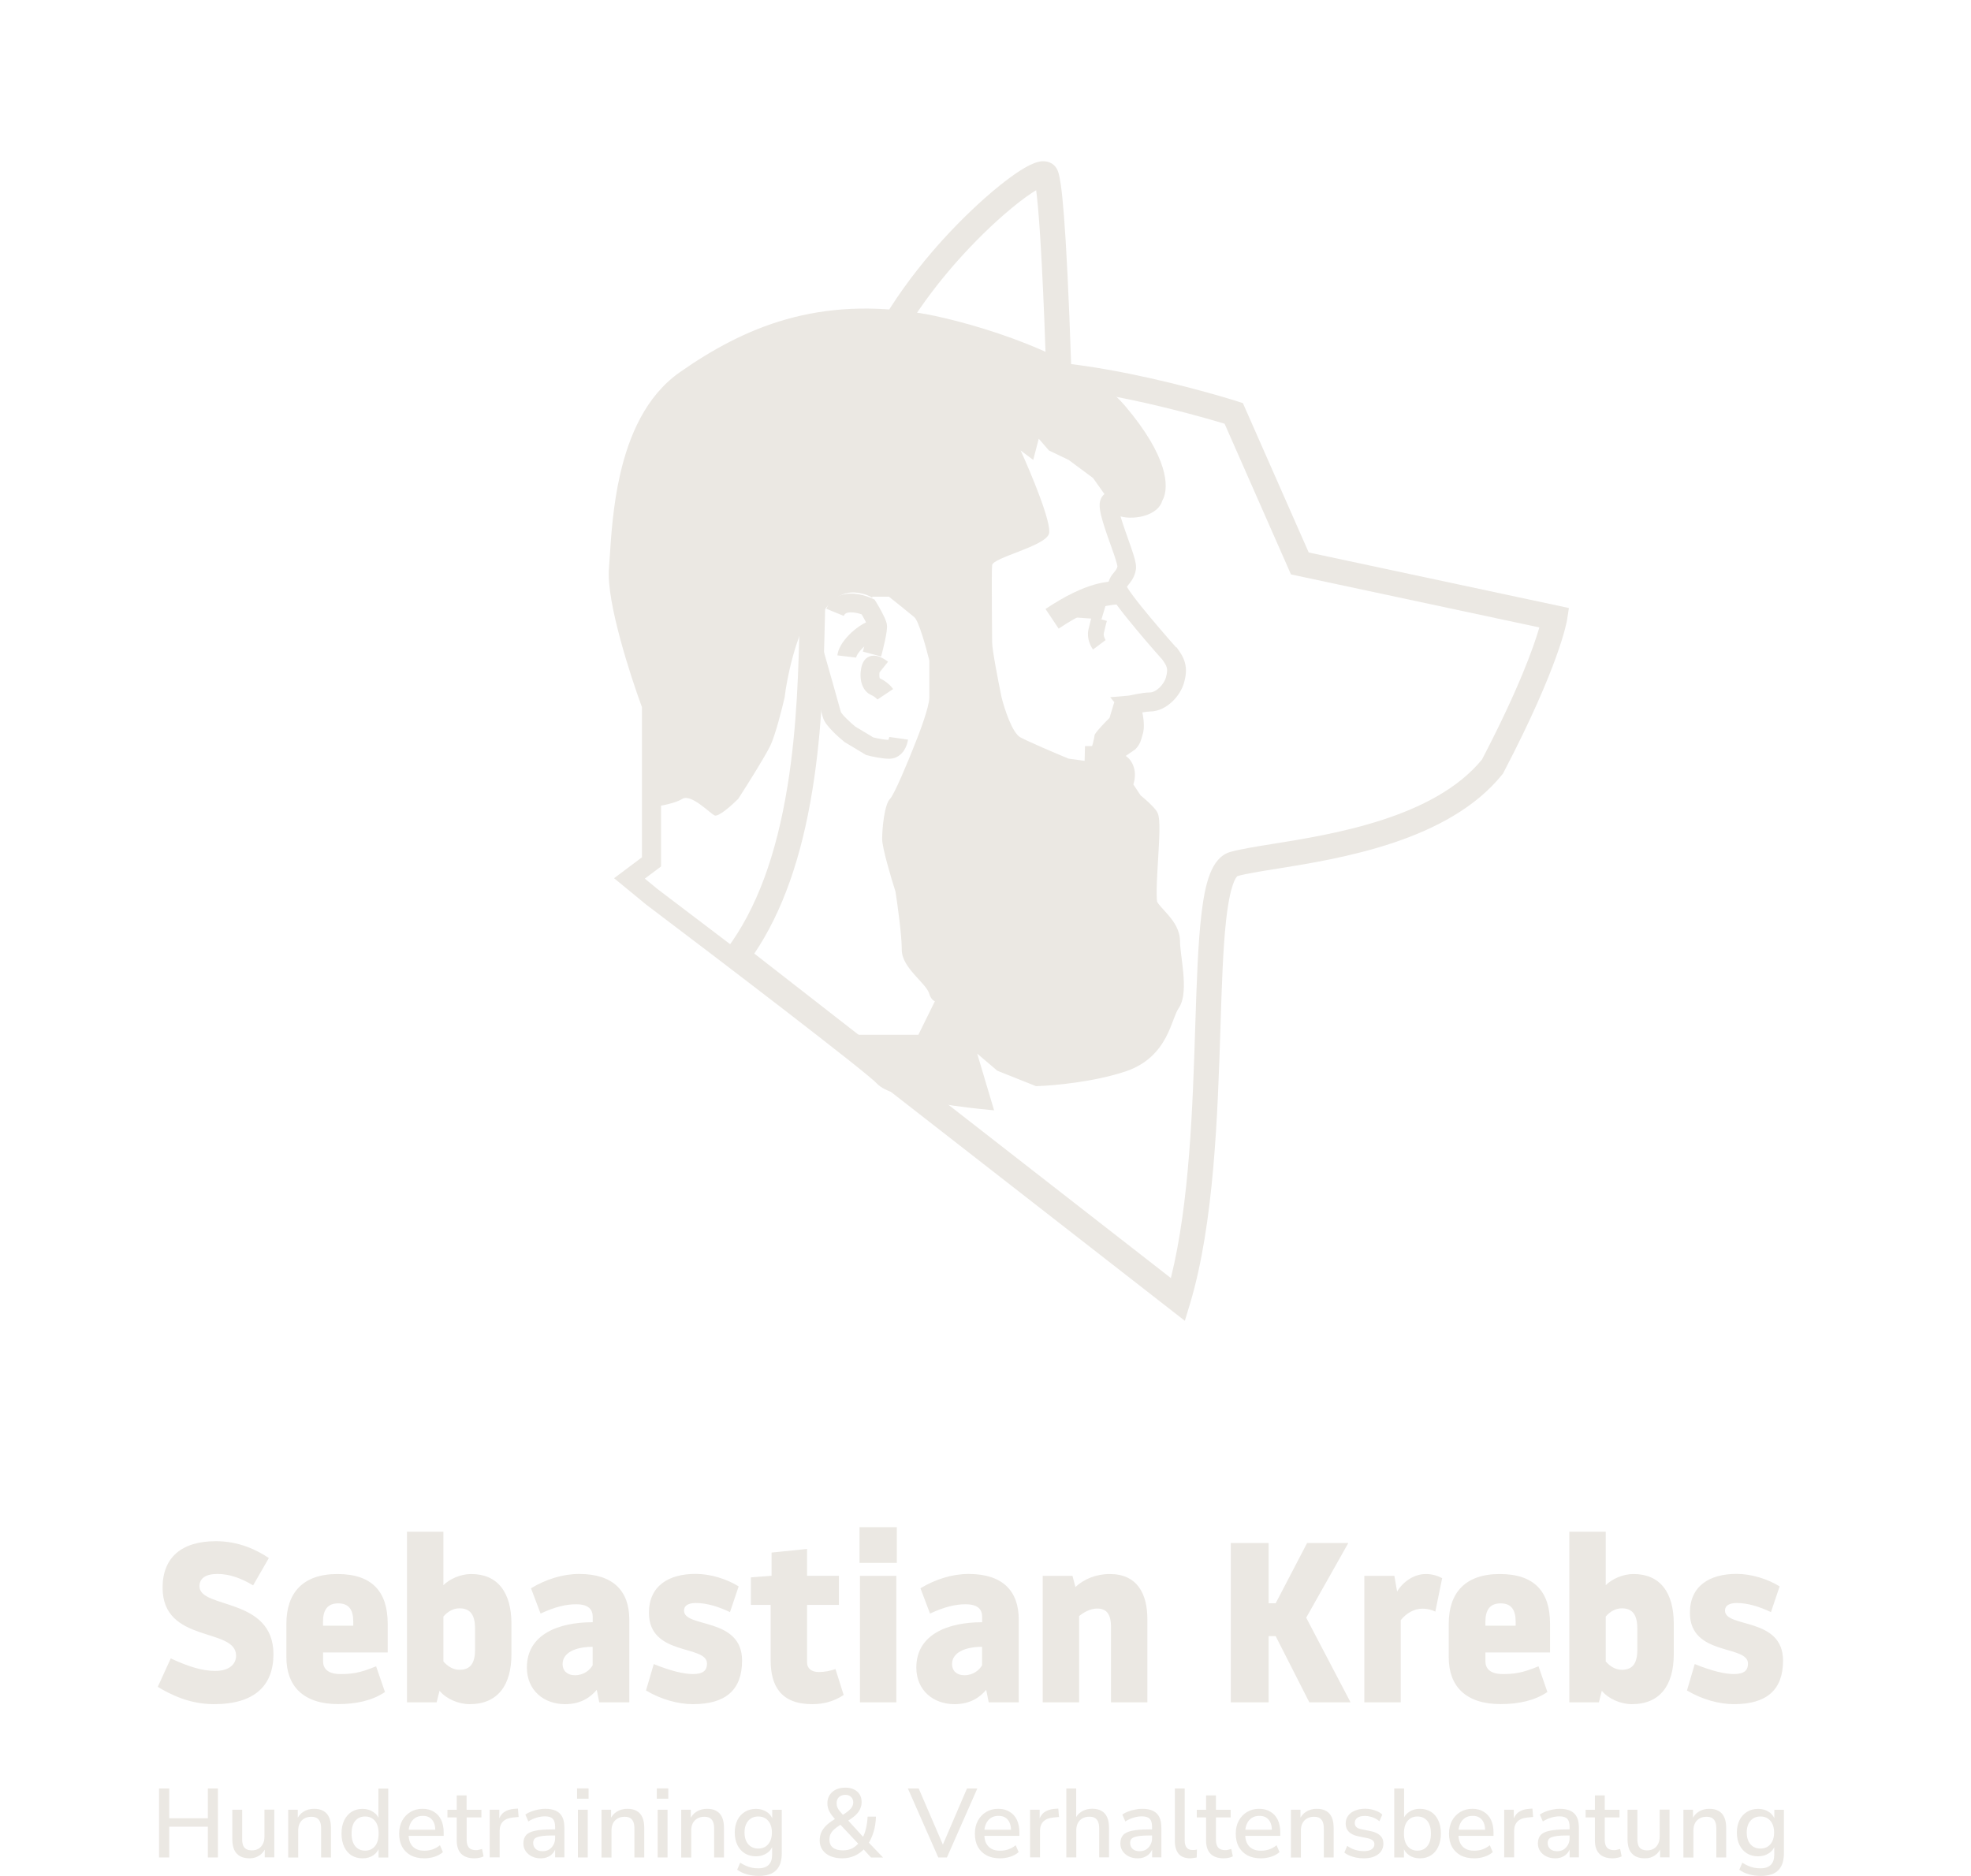 <?xml version="1.0" encoding="UTF-8"?> <svg xmlns="http://www.w3.org/2000/svg" xmlns:xlink="http://www.w3.org/1999/xlink" version="1.1" id="Ebene_1" x="0px" y="0px" viewBox="0 0 2821 2686" style="enable-background:new 0 0 2821 2686;" xml:space="preserve"> <style type="text/css"> .st0{fill:#ebe8e3;} .st1{fill-rule:evenodd;clip-rule:evenodd;fill:#ebe8e3;} </style> <path class="st0" d="M306.3,2439.6c-34.9,0-62.2-13.7-80.5-24.8l18.6-40.7c26.7,12.4,45.9,17.9,63.5,17.9c21.2,0,30-10.4,30-21.8 c0-41-105.2-16.9-105.2-97.4c0-42.7,26.7-66.5,76.2-66.5c33.2,0,58.3,12.4,75.9,24.1l-22.5,39.1c-18.2-10.8-34.5-16.3-51.1-16.3 c-17.6,0-25.7,6.8-25.7,17.6c0,32.9,105.9,15,105.9,97.4C391.3,2412.2,365.3,2439.6,306.3,2439.6z M409.9,2372.5v-47.9 c0-44.3,23.5-71.3,73-71.3c50.5,0,72,26.1,72,71.3v41h-92.5v12.7c0,9.8,6.2,18.2,24.8,18.2c16,0,27.4-1.3,51.1-11.1l12.7,36.8 c-18.2,12.4-41.7,17.3-66.8,17.3C434.3,2439.6,409.9,2413.9,409.9,2372.5z M484.1,2295.3c-15.6,0-21.8,9.8-21.8,26.1v5.9h43.3v-5.9 C505.6,2305.4,500.1,2295.3,484.1,2295.3z M634.6,2192.7v76.6c8.8-8.8,24.4-16,39.7-16c38.4,0,57.7,26.7,57.7,71.3v43.3 c0,44.6-19.5,71.7-59.9,71.7c-16,0-33.9-7.8-43-19.2l-4.2,16.6h-42.4v-244.3H634.6z M634.6,2314.2v64.2c6.2,7.2,14,12,23.1,12 c15.3,0,22.2-9.1,22.2-28.7v-30.6c0-19.2-6.8-28.7-22.2-28.7C648.6,2302.4,640.8,2307,634.6,2314.2z M900.7,2318.7V2437h-43 l-3.6-17.9c-8.8,10.4-22.5,20.5-45.3,20.5c-30.6,0-54.7-19.9-54.7-52.5c0-47.6,45.6-64.8,94.2-64.8v-7.8c0-9.8-5.2-17.9-23.8-17.9 c-14,0-30,3.6-50.8,13.3l-13.7-36.2c21.5-13,45.6-20.5,69.1-20.5C877.6,2253.3,900.7,2277.4,900.7,2318.7z M822.8,2398.2 c13,0,21.5-7.5,25.4-14.3v-26.4c-23.5,0-43,7.8-43,24.8C805.2,2391.7,811.8,2398.2,822.8,2398.2z M991.7,2439.6 c-20.5,0-45.3-6.5-67.1-19.6l11.1-37.8c24.1,9.8,43,14.3,56,14.3c15.6,0,20.2-5.9,20.2-15c0-27.4-83.1-10.1-83.1-72.7 c0-38.4,28-55.7,66.8-55.7c21.5,0,45,7.5,61.6,17.9l-12.4,36.8c-16-7.5-32.6-13-48.9-13c-10.1,0-16.9,3.3-16.9,10.8 c0,25.4,83.1,8.8,83.1,71.7C1062,2419.1,1038.9,2439.6,991.7,2439.6z M1162.6,2439.6c-45,0-59.6-26.1-59.6-62.9v-79.2h-28.3v-39.4 l29.6-2.3v-33.2l50.8-5.2v38.4h45.6v41.7h-45.6v82.4c0,8.8,6.8,13.7,16.6,13.7c8.8,0,16-1.6,24.1-4.2l11.7,37.1 C1193.9,2435.4,1179.2,2439.6,1162.6,2439.6z M1230.8,2437v-181.1h52.1V2437H1230.8z M1230.2,2237.3v-51.1h53.4v51.1H1230.2z M1458.1,2318.7V2437h-43l-3.6-17.9c-8.8,10.4-22.5,20.5-45.3,20.5c-30.6,0-54.7-19.9-54.7-52.5c0-47.6,45.6-64.8,94.2-64.8v-7.8 c0-9.8-5.2-17.9-23.8-17.9c-14,0-30,3.6-50.8,13.3l-13.7-36.2c21.5-13,45.6-20.5,69.1-20.5C1435,2253.3,1458.1,2277.4,1458.1,2318.7 z M1380.2,2398.2c13,0,21.5-7.5,25.4-14.3v-26.4c-23.5,0-43,7.8-43,24.8C1362.6,2391.7,1369.2,2398.2,1380.2,2398.2z M1535,2255.9 l4.2,16c12-11.1,29-18.6,49.2-18.6c39.1,0,53.8,28,53.8,64.8V2437h-52.1v-108.2c0-19.2-7.2-26.1-19.9-26.1 c-9.4,0-18.9,5.2-25.7,10.8V2437h-52.1v-181.1H1535z M1815.7,2208.9v86.3h10.1l45-86.3h59l-60.3,106.9l63.5,121.2h-59l-48.2-94.8 h-10.1v94.8h-54.1v-228.1H1815.7z M2004.8,2319.4V2437h-52.1v-181.1h43l3.9,22.5c8.8-14.7,24.8-25.1,41-25.1 c9.8,0,16.9,2.6,23.5,5.9l-9.8,47.9c-4.9-2.3-10.1-4.2-18.6-4.2C2024.4,2302.8,2012.7,2309.3,2004.8,2319.4z M2073.5,2372.5v-47.9 c0-44.3,23.5-71.3,73-71.3c50.5,0,72,26.1,72,71.3v41h-92.5v12.7c0,9.8,6.2,18.2,24.8,18.2c16,0,27.4-1.3,51.2-11.1l12.7,36.8 c-18.2,12.4-41.7,17.3-66.8,17.3C2097.9,2439.6,2073.5,2413.9,2073.5,2372.5z M2147.8,2295.3c-15.6,0-21.8,9.8-21.8,26.1v5.9h43.3 v-5.9C2169.2,2305.4,2163.7,2295.3,2147.8,2295.3z M2298.2,2192.7v76.6c8.8-8.8,24.4-16,39.7-16c38.4,0,57.7,26.7,57.7,71.3v43.3 c0,44.6-19.6,71.7-60,71.7c-16,0-33.9-7.8-43-19.2l-4.2,16.6h-42.3v-244.3H2298.2z M2298.2,2314.2v64.2c6.2,7.2,14,12,23.1,12 c15.3,0,22.1-9.1,22.1-28.7v-30.6c0-19.2-6.8-28.7-22.1-28.7C2312.2,2302.4,2304.4,2307,2298.2,2314.2z M2481.6,2439.6 c-20.5,0-45.3-6.5-67.1-19.6l11.1-37.8c24.1,9.8,43,14.3,56,14.3c15.6,0,20.2-5.9,20.2-15c0-27.4-83.1-10.1-83.1-72.7 c0-38.4,28-55.7,66.8-55.7c21.5,0,44.9,7.5,61.6,17.9l-12.4,36.8c-16-7.5-32.6-13-48.9-13c-10.1,0-16.9,3.3-16.9,10.8 c0,25.4,83.1,8.8,83.1,71.7C2551.9,2419.1,2528.8,2439.6,2481.6,2439.6z M227.6,2659v-98.7h14.6v42.6h55.3v-42.6h14.4v98.7h-14.4 v-44h-55.3v44H227.6z M357.4,2660.3c-5.5,0-10.1-1-13.9-3.1c-3.6-2.1-6.4-5.1-8.3-9.1c-1.8-4.1-2.7-9.2-2.7-15.4v-42h14.1v42.1 c0,3.6,0.5,6.7,1.4,9.1c1,2.4,2.6,4.2,4.6,5.3c2.1,1.1,4.8,1.7,8,1.7c3.5,0,6.7-0.8,9.4-2.4c2.7-1.6,4.8-3.9,6.3-6.9 c1.5-3,2.2-6.4,2.2-10.4v-38.6h14.1v68.3h-13.7v-15h1.8c-1.9,5.2-4.9,9.2-9,12S363,2660.3,357.4,2660.3z M412.5,2659v-68.3h13.7 v14.6h-1.5c2.1-5.2,5.3-9.1,9.7-11.8c4.4-2.7,9.4-4.1,15.1-4.1c5.4,0,9.9,1,13.4,3.1c3.6,2,6.3,5,8.1,9.1c1.8,4,2.7,9.1,2.7,15.3 v42.1h-14.1v-41.3c0-3.9-0.5-7.1-1.5-9.5c-1-2.5-2.6-4.4-4.6-5.6c-2.1-1.2-4.7-1.8-8-1.8c-3.7,0-7,0.8-9.9,2.4 c-2.8,1.6-5,3.9-6.6,6.9c-1.5,3-2.2,6.4-2.2,10.4v38.6H412.5z M518.9,2660.3c-6,0-11.2-1.4-15.8-4.2c-4.5-2.9-8-7-10.5-12.3 c-2.5-5.4-3.8-11.7-3.8-18.9c0-7.4,1.3-13.7,3.8-18.9c2.5-5.2,6-9.3,10.5-12.2c4.6-2.9,9.8-4.3,15.8-4.3c6,0,11.1,1.5,15.4,4.5 c4.4,2.9,7.3,6.8,8.8,11.8h-1.5v-45.4h14.1v98.7h-13.9v-15.4h1.4c-1.5,5-4.4,9.1-8.8,12.2C530.2,2658.8,525,2660.3,518.9,2660.3z M522.6,2649.3c5.8,0,10.5-2.1,14-6.3c3.5-4.2,5.3-10.3,5.3-18.2c0-8-1.8-14.1-5.3-18.2c-3.5-4.1-8.2-6.2-14-6.2 c-5.9,0-10.6,2.1-14.1,6.2c-3.5,4.1-5.3,10.2-5.3,18.2c0,7.9,1.8,14,5.3,18.2C512,2647.2,516.7,2649.3,522.6,2649.3z M607.4,2660.3 c-7.5,0-13.9-1.4-19.3-4.2c-5.3-2.9-9.5-6.9-12.5-12.2c-2.9-5.3-4.3-11.6-4.3-18.9c0-7.1,1.4-13.3,4.3-18.6 c2.9-5.3,6.9-9.5,11.9-12.5c5-3,10.8-4.5,17.2-4.5c6.3,0,11.8,1.4,16.2,4.2c4.6,2.7,8.1,6.6,10.5,11.6s3.6,11.1,3.6,18.1v4.8h-52.6 v-8.7h43.1l-2.4,2c0-7-1.5-12.4-4.6-16.2c-3.1-3.8-7.5-5.7-13.3-5.7c-4.4,0-8.1,1-11.2,3.1c-3,2.1-5.3,4.9-6.9,8.5 c-1.6,3.6-2.4,7.9-2.4,12.7v0.8c0,5.4,0.8,10,2.5,13.7c1.8,3.6,4.3,6.4,7.7,8.3c3.4,1.9,7.5,2.8,12.5,2.8c3.9,0,7.7-0.6,11.5-1.8 c3.8-1.3,7.4-3.3,10.8-6l4.2,9.8c-3.1,2.8-7,5-11.9,6.6C617.2,2659.5,612.3,2660.3,607.4,2660.3z M679.2,2660.3 c-8.5,0-14.9-2.2-19.2-6.6c-4.2-4.4-6.3-10.7-6.3-19v-33h-13.3v-10.9h13.3v-20.6h14.1v20.6H689v10.9h-21.1v31.9 c0,4.9,1,8.7,3.1,11.2c2.1,2.5,5.6,3.8,10.4,3.8c1.4,0,2.8-0.2,4.2-0.6c1.5-0.4,2.9-0.8,4.3-1.1l2.2,10.6c-1.4,0.8-3.4,1.5-5.9,2 C683.8,2660,681.5,2660.3,679.2,2660.3z M700.9,2659v-68.3h13.7v16.4h-1.4c1.5-5.6,4.2-9.9,8-12.7c3.9-2.9,9.1-4.6,15.5-5l4.6-0.3 l1,12l-8.5,0.8c-6.1,0.6-10.7,2.5-13.9,5.7c-3.2,3.3-4.8,7.8-4.8,13.4v37.9H700.9z M774,2660.3c-4.8,0-9.1-0.9-12.9-2.8 c-3.7-1.9-6.7-4.4-8.8-7.6c-2.1-3.2-3.2-6.8-3.2-10.8c0-5,1.3-9,3.8-11.9c2.6-3,6.9-5.1,12.7-6.3c6-1.3,14-2,24.1-2h6.6v8.7h-6.4 c-5,0-9.3,0.2-12.7,0.6c-3.5,0.4-6.2,1-8.3,1.8c-2.1,0.8-3.5,1.8-4.5,3.2c-0.8,1.4-1.3,3.1-1.3,5c0,3.6,1.2,6.4,3.6,8.7 c2.4,2.2,5.8,3.2,10.1,3.2c3.5,0,6.5-0.8,9.1-2.4c2.6-1.7,4.7-3.9,6.2-6.7c1.6-2.8,2.4-6,2.4-9.7v-16.1c0-5.3-1.1-9.2-3.4-11.5 c-2.2-2.3-5.9-3.5-11.1-3.5c-3.9,0-7.8,0.6-11.8,1.8c-3.9,1.1-7.9,2.9-12,5.5l-4.3-9.9c2.4-1.7,5.2-3.1,8.4-4.3 c3.2-1.2,6.5-2.2,9.9-2.8c3.5-0.8,7-1.1,10.2-1.1c6.3,0,11.4,1,15.4,2.9c4.1,2,7.1,4.9,9.1,9s2.9,9.2,2.9,15.5v42.1h-13.3v-15.3h1.3 c-0.7,3.4-2.1,6.4-4.2,9c-2,2.4-4.4,4.3-7.4,5.6C781.3,2659.6,777.9,2660.3,774,2660.3z M825.9,2574.9v-14.7h16.5v14.7H825.9z M827.1,2659v-68.3h14.1v68.3H827.1z M860.9,2659v-68.3h13.7v14.6h-1.5c2.1-5.2,5.3-9.1,9.7-11.8c4.4-2.7,9.4-4.1,15.1-4.1 c5.4,0,9.9,1,13.4,3.1c3.6,2,6.3,5,8.1,9.1c1.8,4,2.7,9.1,2.7,15.3v42.1h-14.1v-41.3c0-3.9-0.5-7.1-1.5-9.5c-1-2.5-2.6-4.4-4.6-5.6 c-2.1-1.2-4.7-1.8-8-1.8c-3.7,0-7,0.8-9.9,2.4c-2.8,1.6-5,3.9-6.6,6.9c-1.5,3-2.2,6.4-2.2,10.4v38.6H860.9z M940,2574.9v-14.7h16.5 v14.7H940z M941.3,2659v-68.3h14.1v68.3H941.3z M975,2659v-68.3h13.7v14.6h-1.5c2.1-5.2,5.3-9.1,9.7-11.8c4.4-2.7,9.4-4.1,15.1-4.1 c5.4,0,9.9,1,13.4,3.1c3.6,2,6.3,5,8.1,9.1c1.8,4,2.7,9.1,2.7,15.3v42.1h-14.1v-41.3c0-3.9-0.5-7.1-1.5-9.5c-1-2.5-2.6-4.4-4.6-5.6 c-2-1.2-4.7-1.8-8-1.8c-3.7,0-7,0.8-9.9,2.4c-2.8,1.6-5,3.9-6.6,6.9c-1.5,3-2.2,6.4-2.2,10.4v38.6H975z M1086.4,2685.5 c-6.2,0-11.9-0.8-17.2-2.2c-5.3-1.5-10-3.7-14.1-6.7l4.3-10.1c2.7,1.8,5.5,3.3,8.3,4.5c2.9,1.3,5.8,2.2,8.7,2.8c3,0.6,6,0.8,9.1,0.8 c6.5,0,11.4-1.7,14.7-5c3.3-3.3,4.9-8.1,4.9-14.6v-14.3h1.3c-1.4,5.1-4.3,9.2-8.8,12.2c-4.5,3-9.7,4.5-15.5,4.5 c-6.2,0-11.5-1.4-16.1-4.2c-4.6-2.9-8.1-6.9-10.6-11.9c-2.5-5.1-3.8-11.1-3.8-17.9s1.3-12.7,3.8-17.8s6.1-9,10.6-11.8 c4.6-2.9,9.9-4.3,16.1-4.3c6,0,11.2,1.5,15.5,4.5c4.5,3,7.4,7.1,8.7,12.2h-1.1v-15.4h13.7v62.6c0,7.1-1.2,13-3.6,17.8 c-2.4,4.8-6.1,8.4-10.9,10.8C1099.4,2684.2,1093.4,2685.5,1086.4,2685.5z M1085.2,2646.3c6.1,0,10.8-2.1,14.3-6.2 c3.5-4.1,5.3-9.7,5.3-16.8c0-7-1.8-12.6-5.3-16.7c-3.5-4.1-8.2-6.2-14.3-6.2c-6,0-10.7,2.1-14.3,6.2c-3.5,4.1-5.3,9.7-5.3,16.7 c0,7.1,1.8,12.7,5.3,16.8C1074.5,2644.2,1079.3,2646.3,1085.2,2646.3z M1205.8,2660.3c-6.7,0-12.5-1.1-17.5-3.2 c-4.8-2.2-8.6-5.1-11.2-9c-2.6-3.8-3.9-8.3-3.9-13.4c0-4.2,0.8-8,2.2-11.5c1.6-3.4,3.9-6.7,6.9-9.7c3.1-3,6.8-5.8,11.2-8.5l4.6-2.9 l-2,3.1c-4.3-4.6-7.4-8.7-9.2-12.3c-1.8-3.6-2.7-7.4-2.7-11.2c0-4.5,1-8.4,3.1-11.8c2.2-3.4,5.1-6.1,9-8c3.9-1.9,8.5-2.8,13.6-2.8 c4.8,0,8.9,0.8,12.3,2.5c3.5,1.7,6.2,4.1,8.1,7.1c2,3.1,2.9,6.8,2.9,11.1c0,3.4-0.7,6.6-2.1,9.7c-1.3,3.1-3.5,6.1-6.6,9 c-3.1,2.9-7.3,5.9-12.6,9l0.1-3.5l25.2,27.6h-3.1c2.2-3.8,4-8.4,5.3-13.9c1.3-5.4,2.1-11.1,2.4-17.1h11.9c-0.2,7.8-1.3,15-3.4,21.8 c-2,6.7-4.7,12.6-8.1,17.8l-0.1-3.8l21.8,22.7h-17.2l-12.3-13.4h3.4c-3.9,4.6-8.7,8.2-14.3,10.8 C1218.1,2658.9,1212.2,2660.3,1205.8,2660.3z M1206.5,2648.9c5,0,9.5-1,13.3-2.9c3.8-2.1,7.3-5,10.4-9l-0.4,3.9l-29.3-31.2l5.7,0.4 l-4.2,2.7c-3.6,2.3-6.4,4.5-8.7,6.6c-2.2,2.1-3.7,4.2-4.8,6.6c-0.9,2.2-1.4,4.8-1.4,7.6c0,4.8,1.6,8.5,4.9,11.3 C1195.5,2647.6,1200.3,2648.9,1206.5,2648.9z M1209.9,2569.4c-3.7,0-6.8,1.1-9.1,3.2c-2.2,2.1-3.4,5-3.4,8.7c0,1.9,0.3,3.6,0.8,5.3 c0.6,1.6,1.6,3.4,3.1,5.5c1.6,2,3.7,4.4,6.3,7.3h-3.5c4.3-2.6,7.7-4.9,10.1-6.9c2.4-2,4.2-3.9,5.3-5.9c1.1-2,1.7-4.1,1.7-6.3 c0-3.4-1.1-6.1-3.2-8C1216,2570.4,1213.3,2569.4,1209.9,2569.4z M1342.9,2659l-43.5-98.7h15.5l37.2,86.4h-5.2l37.1-86.4h14.8 l-43.5,98.7H1342.9z M1431.4,2660.3c-7.5,0-13.9-1.4-19.3-4.2c-5.3-2.9-9.5-6.9-12.5-12.2c-2.9-5.3-4.3-11.6-4.3-18.9 c0-7.1,1.4-13.3,4.3-18.6c2.9-5.3,6.9-9.5,11.9-12.5c5-3,10.8-4.5,17.2-4.5c6.3,0,11.8,1.4,16.2,4.2c4.6,2.7,8.1,6.6,10.5,11.6 c2.4,5,3.6,11.1,3.6,18.1v4.8h-52.6v-8.7h43.1l-2.4,2c0-7-1.5-12.4-4.6-16.2c-3.1-3.8-7.5-5.7-13.3-5.7c-4.4,0-8.1,1-11.2,3.1 c-3,2.1-5.3,4.9-6.9,8.5c-1.6,3.6-2.4,7.9-2.4,12.7v0.8c0,5.4,0.8,10,2.5,13.7c1.8,3.6,4.3,6.4,7.7,8.3c3.4,1.9,7.5,2.8,12.5,2.8 c3.9,0,7.8-0.6,11.5-1.8c3.8-1.3,7.4-3.3,10.8-6l4.2,9.8c-3.1,2.8-7.1,5-11.9,6.6C1441.3,2659.5,1436.4,2660.3,1431.4,2660.3z M1474.3,2659v-68.3h13.7v16.4h-1.4c1.5-5.6,4.2-9.9,8-12.7c3.9-2.9,9.1-4.6,15.5-5l4.6-0.3l1,12l-8.5,0.8 c-6.1,0.6-10.7,2.5-13.9,5.7c-3.2,3.3-4.8,7.8-4.8,13.4v37.9H1474.3z M1526.2,2659v-98.7h14.1v44.9h-2c2-5.2,5.3-9.1,9.7-11.8 c4.4-2.7,9.4-4.1,15.1-4.1c5.4,0,9.9,1,13.4,3.1c3.6,2,6.3,5,8.1,9.1c1.8,4,2.7,9.1,2.7,15.3v42.1h-14.1v-41.3 c0-3.9-0.5-7.1-1.5-9.5c-1-2.5-2.6-4.4-4.6-5.6c-2-1.2-4.7-1.8-8-1.8c-3.7,0-7.1,0.8-9.9,2.4c-2.8,1.6-5,3.9-6.6,6.9 c-1.5,3-2.2,6.4-2.2,10.4v38.6H1526.2z M1628.4,2660.3c-4.8,0-9-0.9-12.9-2.8c-3.7-1.9-6.7-4.4-8.8-7.6c-2.1-3.2-3.2-6.8-3.2-10.8 c0-5,1.3-9,3.8-11.9c2.6-3,6.9-5.1,12.7-6.3c6-1.3,14-2,24.1-2h6.6v8.7h-6.4c-5,0-9.3,0.2-12.7,0.6c-3.5,0.4-6.2,1-8.3,1.8 c-2.1,0.8-3.5,1.8-4.5,3.2c-0.8,1.4-1.3,3.1-1.3,5c0,3.6,1.2,6.4,3.6,8.7c2.4,2.2,5.8,3.2,10.1,3.2c3.5,0,6.5-0.8,9.1-2.4 c2.6-1.7,4.7-3.9,6.2-6.7c1.6-2.8,2.4-6,2.4-9.7v-16.1c0-5.3-1.1-9.2-3.4-11.5c-2.2-2.3-5.9-3.5-11.1-3.5c-3.9,0-7.8,0.6-11.8,1.8 c-3.9,1.1-7.9,2.9-12,5.5l-4.3-9.9c2.4-1.7,5.2-3.1,8.4-4.3c3.2-1.2,6.5-2.2,9.9-2.8c3.5-0.8,7-1.1,10.2-1.1c6.3,0,11.4,1,15.4,2.9 c4.1,2,7.1,4.9,9.1,9s2.9,9.2,2.9,15.5v42.1H1649v-15.3h1.3c-0.7,3.4-2.1,6.4-4.2,9c-2,2.4-4.4,4.3-7.4,5.6 C1635.7,2659.6,1632.3,2660.3,1628.4,2660.3z M1703.8,2660.3c-7.5,0-13.1-2.1-16.8-6.3c-3.6-4.3-5.5-10.4-5.5-18.5v-75.2h14.1v74.3 c0,3,0.4,5.6,1.3,7.7c0.8,2,2.1,3.6,3.8,4.6c1.7,1,3.8,1.5,6.3,1.5c1.1,0,2.2-0.1,3.2-0.1c1-0.1,2-0.3,2.9-0.6l-0.3,11.3 c-1.6,0.4-3.1,0.7-4.6,0.8S1705.3,2660.3,1703.8,2660.3z M1751.7,2660.3c-8.5,0-14.9-2.2-19.2-6.6c-4.2-4.4-6.3-10.7-6.3-19v-33 h-13.3v-10.9h13.3v-20.6h14.1v20.6h21.1v10.9h-21.1v31.9c0,4.9,1,8.7,3.1,11.2c2.2,2.5,5.6,3.8,10.4,3.8c1.4,0,2.8-0.2,4.2-0.6 c1.5-0.4,2.9-0.8,4.3-1.1l2.2,10.6c-1.4,0.8-3.4,1.5-5.9,2C1756.2,2660,1753.9,2660.3,1751.7,2660.3z M1804.8,2660.3 c-7.5,0-13.9-1.4-19.3-4.2c-5.3-2.9-9.5-6.9-12.5-12.2c-2.9-5.3-4.3-11.6-4.3-18.9c0-7.1,1.4-13.3,4.3-18.6 c2.9-5.3,6.9-9.5,11.9-12.5s10.8-4.5,17.2-4.5c6.3,0,11.8,1.4,16.2,4.2c4.6,2.7,8.1,6.6,10.5,11.6c2.4,5,3.6,11.1,3.6,18.1v4.8 h-52.6v-8.7h43.1l-2.4,2c0-7-1.5-12.4-4.6-16.2c-3.1-3.8-7.5-5.7-13.3-5.7c-4.4,0-8.1,1-11.2,3.1c-3,2.1-5.3,4.9-6.9,8.5 c-1.6,3.6-2.4,7.9-2.4,12.7v0.8c0,5.4,0.8,10,2.5,13.7c1.8,3.6,4.3,6.4,7.7,8.3c3.4,1.9,7.5,2.8,12.5,2.8c3.9,0,7.7-0.6,11.5-1.8 c3.8-1.3,7.4-3.3,10.8-6l4.2,9.8c-3.1,2.8-7.1,5-11.9,6.6C1814.6,2659.5,1809.7,2660.3,1804.8,2660.3z M1847.6,2659v-68.3h13.7v14.6 h-1.5c2.1-5.2,5.3-9.1,9.7-11.8c4.4-2.7,9.4-4.1,15.1-4.1c5.4,0,9.9,1,13.4,3.1c3.6,2,6.3,5,8.1,9.1c1.8,4,2.7,9.1,2.7,15.3v42.1 h-14.1v-41.3c0-3.9-0.5-7.1-1.5-9.5c-1-2.5-2.6-4.4-4.6-5.6c-2.1-1.2-4.7-1.8-8-1.8c-3.7,0-7,0.8-9.9,2.4c-2.8,1.6-5,3.9-6.6,6.9 c-1.5,3-2.2,6.4-2.2,10.4v38.6H1847.6z M1951.9,2660.3c-3.6,0-7.2-0.3-10.6-1c-3.5-0.7-6.6-1.6-9.5-2.8c-2.9-1.2-5.5-2.7-7.7-4.5 l4.1-9.5c2.3,1.6,4.8,3,7.4,4.2c2.6,1.1,5.3,2,8.1,2.5c2.9,0.6,5.7,0.8,8.4,0.8c4.9,0,8.7-0.9,11.2-2.7c2.5-1.8,3.8-4.1,3.8-7.1 c0-2.4-0.8-4.3-2.5-5.6c-1.7-1.4-4.2-2.5-7.6-3.2l-13.3-2.7c-5.8-1.2-10.2-3.4-13.2-6.4c-3-3.1-4.5-7-4.5-11.8c0-4.3,1.2-8,3.5-11.2 c2.3-3.2,5.6-5.6,9.8-7.3c4.2-1.8,9.1-2.7,14.6-2.7c3.2,0,6.2,0.3,9.2,1c3,0.7,5.8,1.6,8.4,2.8c2.7,1.2,5,2.8,6.9,4.6l-4.1,9.5 c-1.8-1.6-3.8-2.9-6.2-4.1c-2.2-1.1-4.6-2-7-2.5c-2.4-0.6-4.9-1-7.3-1c-5,0-8.7,0.9-11.2,2.8c-2.4,1.8-3.6,4.2-3.6,7.3 c0,2.3,0.7,4.2,2.2,5.7c1.5,1.5,3.8,2.6,7,3.2l13.3,2.7c6.1,1.2,10.6,3.3,13.7,6.2c3.2,2.9,4.8,6.8,4.8,11.8c0,4.3-1.2,8-3.5,11.2 c-2.3,3.2-5.7,5.6-9.9,7.3C1962.4,2659.5,1957.6,2660.3,1951.9,2660.3z M2032.2,2660.3c-6,0-11.2-1.5-15.5-4.5 c-4.4-3.1-7.3-7.1-8.8-12.2h1.5v15.4h-13.9v-98.7h14.1v45.4h-1.7c1.5-4.9,4.4-8.9,8.8-11.8c4.4-3,9.5-4.5,15.4-4.5 c6.2,0,11.5,1.5,16,4.3s7.9,6.9,10.4,12.2c2.5,5.2,3.8,11.5,3.8,18.9c0,7.2-1.3,13.5-3.8,18.9c-2.4,5.3-5.9,9.4-10.5,12.3 C2043.6,2658.9,2038.3,2660.3,2032.2,2660.3z M2028.7,2649.3c5.9,0,10.6-2.1,14-6.3c3.6-4.2,5.3-10.3,5.3-18.2 c0-8-1.8-14.1-5.3-18.2c-3.4-4.1-8.1-6.2-14-6.2c-5.8,0-10.4,2.1-14,6.2c-3.5,4.1-5.3,10.2-5.3,18.2c0,7.9,1.8,14,5.3,18.2 C2018.3,2647.2,2022.9,2649.3,2028.7,2649.3z M2110,2660.3c-7.5,0-13.9-1.4-19.3-4.2c-5.3-2.9-9.5-6.9-12.5-12.2 c-2.9-5.3-4.3-11.6-4.3-18.9c0-7.1,1.5-13.3,4.3-18.6c2.9-5.3,6.9-9.5,11.9-12.5c5-3,10.8-4.5,17.2-4.5c6.3,0,11.8,1.4,16.2,4.2 c4.6,2.7,8.1,6.6,10.5,11.6c2.4,5,3.6,11.1,3.6,18.1v4.8h-52.6v-8.7h43.1l-2.4,2c0-7-1.5-12.4-4.6-16.2c-3.1-3.8-7.5-5.7-13.3-5.7 c-4.4,0-8.1,1-11.2,3.1c-3,2.1-5.3,4.9-6.9,8.5c-1.6,3.6-2.4,7.9-2.4,12.7v0.8c0,5.4,0.8,10,2.5,13.7c1.8,3.6,4.3,6.4,7.7,8.3 c3.4,1.9,7.5,2.8,12.5,2.8c3.9,0,7.8-0.6,11.5-1.8c3.8-1.3,7.4-3.3,10.8-6l4.2,9.8c-3.1,2.8-7,5-11.9,6.6 C2119.9,2659.5,2115,2660.3,2110,2660.3z M2152.9,2659v-68.3h13.7v16.4h-1.4c1.5-5.6,4.2-9.9,8-12.7c3.9-2.9,9.1-4.6,15.5-5l4.6-0.3 l1,12l-8.5,0.8c-6.1,0.6-10.7,2.5-13.9,5.7c-3.2,3.3-4.8,7.8-4.8,13.4v37.9H2152.9z M2226,2660.3c-4.8,0-9.1-0.9-12.9-2.8 c-3.7-1.9-6.7-4.4-8.8-7.6c-2.1-3.2-3.2-6.8-3.2-10.8c0-5,1.3-9,3.8-11.9c2.6-3,6.9-5.1,12.7-6.3c6-1.3,14-2,24.1-2h6.6v8.7h-6.4 c-5,0-9.3,0.2-12.7,0.6c-3.4,0.4-6.2,1-8.3,1.8c-2.1,0.8-3.5,1.8-4.5,3.2c-0.8,1.4-1.3,3.1-1.3,5c0,3.6,1.2,6.4,3.6,8.7 c2.4,2.2,5.8,3.2,10.1,3.2c3.5,0,6.5-0.8,9.1-2.4c2.6-1.7,4.7-3.9,6.2-6.7c1.6-2.8,2.4-6,2.4-9.7v-16.1c0-5.3-1.1-9.2-3.4-11.5 c-2.2-2.3-5.9-3.5-11.1-3.5c-3.9,0-7.8,0.6-11.8,1.8c-3.9,1.1-7.9,2.9-12,5.5l-4.3-9.9c2.4-1.7,5.2-3.1,8.4-4.3 c3.2-1.2,6.5-2.2,9.9-2.8c3.6-0.8,7-1.1,10.2-1.1c6.3,0,11.4,1,15.4,2.9c4.1,2,7.1,4.9,9.1,9s2.9,9.2,2.9,15.5v42.1h-13.3v-15.3h1.3 c-0.7,3.4-2.1,6.4-4.2,9c-2,2.4-4.4,4.3-7.4,5.6C2233.2,2659.6,2229.8,2660.3,2226,2660.3z M2308.2,2660.3c-8.5,0-14.9-2.2-19.2-6.6 c-4.2-4.4-6.3-10.7-6.3-19v-33h-13.3v-10.9h13.3v-20.6h14.1v20.6h21.1v10.9h-21.1v31.9c0,4.9,1,8.7,3.1,11.2 c2.2,2.5,5.6,3.8,10.4,3.8c1.4,0,2.8-0.2,4.2-0.6c1.5-0.4,2.9-0.8,4.3-1.1l2.2,10.6c-1.4,0.8-3.4,1.5-5.9,2 C2312.8,2660,2310.4,2660.3,2308.2,2660.3z M2354.3,2660.3c-5.5,0-10.1-1-13.9-3.1c-3.6-2.1-6.4-5.1-8.3-9.1 c-1.8-4.1-2.7-9.2-2.7-15.4v-42h14.1v42.1c0,3.6,0.5,6.7,1.4,9.1c1,2.4,2.6,4.2,4.6,5.3c2.2,1.1,4.8,1.7,8,1.7 c3.6,0,6.7-0.8,9.4-2.4c2.7-1.6,4.8-3.9,6.3-6.9s2.2-6.4,2.2-10.4v-38.6h14.1v68.3H2376v-15h1.8c-1.9,5.2-4.9,9.2-9,12 C2364.7,2658.9,2359.9,2660.3,2354.3,2660.3z M2409.4,2659v-68.3h13.7v14.6h-1.5c2.1-5.2,5.3-9.1,9.7-11.8c4.4-2.7,9.4-4.1,15.1-4.1 c5.4,0,9.9,1,13.4,3.1c3.6,2,6.3,5,8.1,9.1c1.8,4,2.7,9.1,2.7,15.3v42.1h-14.1v-41.3c0-3.9-0.5-7.1-1.5-9.5c-1-2.5-2.6-4.4-4.6-5.6 c-2.1-1.2-4.7-1.8-8-1.8c-3.7,0-7.1,0.8-9.9,2.4c-2.8,1.6-5,3.9-6.6,6.9c-1.5,3-2.2,6.4-2.2,10.4v38.6H2409.4z M2520.7,2685.5 c-6.2,0-11.9-0.8-17.2-2.2s-10-3.7-14.1-6.7l4.3-10.1c2.7,1.8,5.5,3.3,8.3,4.5c2.9,1.3,5.8,2.2,8.7,2.8c3,0.6,6,0.8,9.1,0.8 c6.5,0,11.4-1.7,14.7-5c3.3-3.3,4.9-8.1,4.9-14.6v-14.3h1.3c-1.4,5.1-4.3,9.2-8.8,12.2s-9.7,4.5-15.5,4.5c-6.2,0-11.5-1.4-16.1-4.2 c-4.6-2.9-8.1-6.9-10.6-11.9c-2.5-5.1-3.8-11.1-3.8-17.9s1.3-12.7,3.8-17.8s6.1-9,10.6-11.8c4.6-2.9,9.9-4.3,16.1-4.3 c6,0,11.2,1.5,15.5,4.5c4.5,3,7.4,7.1,8.7,12.2h-1.1v-15.4h13.7v62.6c0,7.1-1.2,13-3.6,17.8c-2.4,4.8-6.1,8.4-10.9,10.8 C2533.7,2684.2,2527.8,2685.5,2520.7,2685.5z M2519.6,2646.3c6.1,0,10.8-2.1,14.3-6.2c3.5-4.1,5.3-9.7,5.3-16.8 c0-7-1.8-12.6-5.3-16.7c-3.5-4.1-8.2-6.2-14.3-6.2c-6,0-10.7,2.1-14.3,6.2c-3.5,4.1-5.3,9.7-5.3,16.7c0,7.1,1.8,12.7,5.3,16.8 C2508.8,2644.2,2513.6,2646.3,2519.6,2646.3z" fill="#ebe8e3"></path> <path class="st0" d="M1695.8,1890.8L1030,1372.1l10.5-14.1c42.2-56.7,70.5-133,86.7-233.1c13.9-85.8,15.8-171,17.3-239.5 c1.1-47.4,1.9-84.9,6.6-108.1c9.7-48.7,35.9-102.1,71.9-146.6c29.9-37,81-85.4,154.3-106.3c123.4-35.1,382.9,46.7,393.9,50.2 l7.7,2.5l94.2,213.8l372.4,79.5l-2.6,16.8c-0.4,2.6-10.9,65.5-90.8,218.4l-0.8,1.6l-1.1,1.4c-76.9,95.6-231.7,120.5-324.1,135.3 c-23.2,3.7-43.2,6.9-55,10.3c-1.6,1.2-10.4,10.1-16.3,63.9c-4.4,40.1-6.1,92.2-8,152.5c-4,124.9-9.1,280.4-43.4,395.2L1695.8,1890.8 z M1079.6,1365.1l596.2,464.5c26.8-107.6,31.3-246.8,34.9-360.4c2.1-64.1,3.9-119.5,9-161.8c5-41,13.4-79.9,41.2-87.8 c13.8-3.9,34-7.2,59.5-11.3c86.9-13.9,232-37.2,300.7-121c53.4-102.4,74.4-162.5,82.1-189.1l-355.5-75.9l-95-215.7 c-19.6-5.9-74.3-21.9-137.7-35c-102.9-21.3-181.6-25.6-227.7-12.5c-64.3,18.3-109.5,61.4-136.2,94.3c-32.5,40.1-56,87.8-64.6,131 c-4,20.2-4.9,58.1-5.9,101.9c-1.6,69.6-3.5,156.2-17.8,244.4C1147,1228.6,1119.7,1305.5,1079.6,1365.1z" fill="#ebe8e3"></path> <path class="st0" d="M1333.5,807.5c-51.9-27.3-88-62.4-107.3-104.3c-17.2-37.3-21-79.8-11.4-126.3c19.8-96.1,92.7-187.5,134.3-233.4 c26.7-29.4,55.9-57.2,82.2-78.3c41-32.8,55.2-33.9,59.9-34.3c10.5-0.8,19.4,4.6,22.8,13.8c2.5,6.8,9.2,24.7,16.6,209.7 c3.6,90.2,5.7,177.2,5.7,178.1l-36,0.8c0-0.9-2.1-87.6-5.7-177.5c-4.6-113.5-8.8-162.4-11.6-183.5c-7.7,4.6-19.2,12.5-34.9,25.5 c-26.2,21.6-54.8,49.6-80.5,78.8c-39.5,45-107.7,133.5-120.1,221.7c-5,35.7-0.2,68,14.3,95.9c16.6,31.8,46.3,59.2,88.3,81.3 L1333.5,807.5z" fill="#ebe8e3"></path> <path class="st1" d="M1260.1,940.7c4.4,1.9,8.5,4.7,10.9,6.6l-12.1,15.1c-0.3,1.5-0.4,3.2-0.3,5c0.1,1.6,0.3,2.8,0.5,3.5 c9.8,4.7,16.4,11.4,19.2,15.5l-22.5,15c0,0,0,0,0,0c-0.2-0.2-0.9-1.1-2.3-2.3c-1.6-1.4-3.8-2.9-6.5-4.1c-6.4-2.8-10.2-8-12.3-12.7 c-2.1-4.6-2.8-9.5-3-13.7c-0.2-4.2,0.2-8.4,0.9-12.1c0.6-3.1,1.9-7.7,4.6-11.3c4.1-5.4,9.9-6.7,13.9-6.6 C1254.7,938.7,1258,939.8,1260.1,940.7z M1259.5,960.3C1259.5,960.3,1259.5,960.3,1259.5,960.3 C1259.5,960.3,1259.5,960.3,1259.5,960.3z M1249.3,965.5C1249.3,965.5,1249.3,965.5,1249.3,965.5 C1249.3,965.5,1249.3,965.5,1249.3,965.5z" fill="#ebe8e3"></path> <path class="st1" d="M1232.9,894.6c4.3-2.7,9.9-5.6,15.4-6.4l3.8,26.8c0.1,0,0,0-0.1,0c-0.4,0.1-2,0.7-4.8,2.5 c-3.1,2-6.8,4.7-10.2,7.9c-3.5,3.2-6.5,6.6-8.7,9.8c-2.3,3.4-2.9,5.5-3,6.2l-26.8-3.2c0.8-6.9,4.1-13.2,7.5-18.3 c3.6-5.2,8-10.1,12.6-14.4C1223.2,901.4,1228.1,897.5,1232.9,894.6z" fill="#ebe8e3"></path> <path class="st1" d="M1216.8,849.8c11.9-0.3,23.8,3.5,31.1,6.8l3.8,1.7l2.2,3.5c2.2,3.6,5.5,9.2,8.4,14.8c1.4,2.8,2.9,5.7,4.1,8.3 c1,2.4,2.3,5.6,2.9,8.7c0.6,3.8,0,8.3-0.4,11.2c-0.5,3.6-1.3,7.7-2.2,11.9c-1.8,8.3-4,17.4-5.6,23.1l-26.1-7 c1.5-5.5,3.6-14,5.2-21.8c0.8-3.9,1.5-7.4,1.9-10.2c0.2-1.7,0.3-2.7,0.4-3.1c-0.1-0.4-0.4-1.1-0.8-2.1c-0.8-1.9-1.9-4.1-3.2-6.6 c-1.7-3.3-3.6-6.7-5.3-9.5c-4.7-1.7-10.5-3-15.7-2.9c-6.2,0.1-8.6,2-9.8,5.1l-25-10.2C1189.4,854.9,1204.5,850.1,1216.8,849.8z" fill="#ebe8e3"></path> <path class="st1" d="M1226.9,848.5c-24-3.3-41.1,13.7-51.6,32.6c-2.7,4.8-3.7,12.2-3.1,21c0.6,8.5,2.6,16.5,4.1,21l0.1,0.3l0.1,0.3 c8,28.1,24.6,86.3,27,95.6c0.1,0.2,0.5,0.8,1.4,2.1c1.4,1.9,3.4,4.1,5.9,6.6c4.5,4.6,9.7,9.2,13.4,12.2l25.6,15.4 c5.6,1.4,15.1,3.3,21.6,3.6c0.3-0.5,0.6-1.2,0.9-2c0.3-0.9,0.5-1.7,0.5-2.2l26.8,3.8c-0.6,4.1-2.2,10-5.7,15.4 c-3.6,5.5-10.5,12-21.1,12c-10.9,0-25.9-3.4-31.6-5l-1.8-0.5l-30.6-18.4l-0.7-0.6c-4.2-3.4-10.7-9-16.3-14.8c-2.8-2.9-5.7-6-8.1-9.1 c-2.1-2.7-4.9-6.8-6.1-11.5c-1.7-6.9-18.5-65.7-26.8-94.9c-2.2-6.5-4.6-16.7-5.4-27.6c-0.7-10.9,0.1-24.5,6.5-35.9 c12-21.6,37.7-51.9,79-46.2c14.6,2,25.2,6.2,32.5,11.7c7.1,5.4,11.9,12.8,11.9,20.8h-27c0,1.3,0.3,2,0.4,2.2 c-0.1-0.2-0.6-0.7-1.6-1.5C1244.2,853.1,1238.5,850.1,1226.9,848.5z M1248.4,856.6C1248.4,856.6,1248.3,856.5,1248.4,856.6 C1248.3,856.5,1248.4,856.6,1248.4,856.6z" fill="#ebe8e3"></path> <path class="st0" d="M1501.3,764.2c4.5-14.4-25.1-85.6-40.5-119.3l18,13.5l7.9-30.4l14.6,16.9l28.2,13.5l34.9,25.9l30.4,42.8 l43.9,7.9l21.4-50.7l-36-66.4l-79.9-75.4l-236.4-83.3l-184.6,6.8l-146.4,76.6l-73.2,116l-14.6,180.1L925.9,977l10.1,177.9 c9.4-1.1,30.6-5,40.5-11.2c12.4-7.9,39.4,20.3,46.2,23.6c5.4,2.7,24.8-14.6,33.8-23.6c12.4-19.1,38.9-61.2,46.2-76.6 c7.2-15.3,16.5-52.2,20.3-68.7c3-26.3,15.3-88.7,40.5-128.4c25.2-39.6,60.8-37.5,75.4-31.5l23.6,7.9c12.8,10.1,39.9,31.8,46.2,37.2 c6.3,5.4,16.9,43.5,21.4,61.9v52.9c0,13.5-14.3,51.4-21.4,68.7c-9,22.9-28.6,70.2-34.9,76.6c-7.9,7.9-11.2,41.7-11.2,57.4 c0,12.6,12.8,55.5,19.1,75.4c3,19.1,9,62.6,9,83.3c0,25.9,34.9,47.3,39.4,63c3.6,12.6,13.5,12.8,18,11.2l34.9,45l103.6,63 l137.3-23.6l57.4-76.6v-61.9l-32.7-85.6v-109.2c-10.5-14.3-32.7-46.2-37.2-59.7s-13.1-25.9-16.9-30.4l-65.3-9 c-18-7.5-57-24.1-68.7-30.4c-11.7-6.3-22.9-40.9-27-57.4c-4.5-21.8-13.5-68-13.5-78.8c0-13.5-1.1-99.1,0-110.3 C1421.3,798,1495.6,782.2,1501.3,764.2z" fill="#ebe8e3"></path> <path class="st0" d="M1588,1027.7l6.8-22.5l19.1,9l5.6,24.8l-5.6,24.8l-52.9,12.4c1.9-6.8,5.6-20.9,5.6-23.6 C1566.6,1049.7,1580.8,1034.8,1588,1027.7z" fill="#ebe8e3"></path> <path class="st1" d="M1557.8,901.4c1.9-8.3,3.9-15.8,4.7-18.7l21.7,6.2c-0.7,2.4-2.6,9.5-4.3,17.4c-0.4,1.6-0.2,3.5,0.5,5.7 c0.7,2.2,1.7,3.8,2,4.3l-18,13.5c-1.9-2.5-4.1-6.4-5.5-11C1557.3,914,1556.4,907.9,1557.8,901.4z" fill="#ebe8e3"></path> <path class="st1" d="M1602.4,831.1c2-0.1,3.8-0.3,5.5-0.4l3,33.6c-2.4,0.2-4.8,0.4-7.1,0.6c-8.7,0.6-16.8,1.2-27.9,4.4 c-14,3.9-33,12.1-60.7,30.6l-18.8-28.1c29.7-19.8,52-29.8,70.2-35C1581.4,832.6,1593.4,831.8,1602.4,831.1z" fill="#ebe8e3"></path> <path class="st1" d="M1319.8,475.8c-144-25.1-242.9,17.2-331,78.8c-40.9,28.6-62.7,78.1-74.5,129.6c-9.6,41.8-12.3,82.9-14.2,112.4 c-0.4,6.7-0.8,12.8-1.3,18.2c-1.6,19.9,5.2,55,15.4,92.8c10,37.1,22.6,74.4,31.1,97.3l0.8,2.3v233.2l-23.2,17.4l18,14.8 c52.4,39.6,131.7,99.9,199.8,152.4c34.1,26.3,65.4,50.6,89.1,69.4c11.8,9.4,21.8,17.4,29.4,23.7c7.1,5.9,13,10.9,15.6,13.9 c0,0,0.3,0.3,1.1,0.8c0.8,0.5,1.9,1.2,3.4,1.9c3,1.5,6.9,3.1,11.9,4.7c9.8,3.3,22.5,6.3,36.2,9.1c19.4,3.9,40.4,7,58.2,9.3 l-38.8-130.2l66.3,56.9l0,0l28.7,24.4l45.9,18.4c23.5-1,75.2-6.2,115-19.5c23-7.7,34.7-21.5,42.3-35.8c3.9-7.4,6.8-14.8,9.6-22.2 l0.3-0.8c2.5-6.7,5.5-14.5,9.6-20.5c1.1-1.5,2.4-5.1,2.9-11.9c0.5-6.4,0.2-14.1-0.6-22.5c-0.6-6.7-1.4-13.4-2.2-20 c-0.2-1.6-0.4-3.3-0.6-4.9c-0.9-7.8-1.8-15.7-1.8-22c0-5.5-3.2-11.5-10-19.6c-2.1-2.4-3.9-4.5-5.9-6.6c-1.4-1.5-2.8-3.1-4.5-5 c-3.3-3.8-7.2-8.4-9.7-13.5c-2.2-4.4-2.8-10.1-3.1-14.1c-0.3-4.8-0.4-10.5-0.3-16.6c0.2-12.3,1.1-27.4,1.9-41.9l0-0.6 c0.8-14.5,1.6-28.5,1.8-39.4c0.1-5.6,0-10-0.2-13.1c-0.1-0.8-0.1-1.5-0.2-2c-4.7-5.5-13.2-12.8-17.6-16.2l-1.8-1.4l-21.6-32.4 l4.2-7.2c0.7-1.2,1.8-3.9,2.1-7c0.3-2.8-0.2-4.9-1.2-6.3c0,0-1-0.8-3.8-2c-3.2-1.3-7.4-2.6-12.3-3.6c-9.8-2.1-20.8-3.2-27.8-3.6 l0.7-27h9.2l27.5-3.9l17.3-11.9c0.1-0.1,0.1-0.1,0.1-0.2c0-0.1,0.1-0.1,0.2-0.5c0.2-0.4,0.4-1.2,0.9-2.7c0.3-1.1,0.7-2.4,1.1-4.1 c0.2-0.6,0.3-1.2,0.5-1.8c0.6-2.2,0.8-7.4-0.4-13.7c-0.5-2.9-1.2-5.6-2-7.8c-0.4-1.1-0.8-1.9-1.1-2.5c-0.3-0.6-0.5-0.8-0.5-0.9l0,0 l-16.8-20l26-2.2c0,0,0.3,0,1.1-0.2c0.7-0.1,1.7-0.3,2.8-0.5c0.8-0.2,1.8-0.3,2.9-0.6c1.6-0.3,3.4-0.7,5-1c5.5-1,12.9-2.3,18.7-2.3 c4.3,0,9.2-2.3,14.1-6.9c4.8-4.7,8-10.3,9-13.8c2.4-8.1,2.2-12.3,1.4-15c-0.8-3.1-2.6-6.2-6.9-12.1l-0.4-0.4 c-0.2-0.2-0.4-0.4-0.6-0.6c-0.5-0.6-1.1-1.2-1.8-2c-2-2.3-5-5.6-8.5-9.7c-7-8-16.4-18.9-25.7-30.1c-9.3-11.2-18.8-22.9-26-32.6 c-3.6-4.8-6.8-9.4-9.1-13.3c-1.2-1.9-2.3-3.9-3.2-5.9c-0.7-1.5-2-4.7-2-8.4c0-10.5,5.5-17.2,8.5-20.8c0.2-0.2,0.3-0.4,0.5-0.6 c2.7-3.3,4-5.1,4.6-8.2c0-0.1,0-0.2,0-0.3c-0.1-0.9-0.4-2.3-0.9-4.1c-1-3.7-2.5-8.4-4.4-14c-1.4-4.1-3.1-8.8-4.8-13.6 c-2.8-7.7-5.7-16-8.1-23.4c-2-6.2-3.8-12.3-5.2-17.8c-1.2-5.2-2.3-11-2-16c0.1-2.5,0.7-6.3,2.9-9.9c2.7-4.3,7.2-7.3,12.6-7.8 c4.5-0.4,8.4,1,11,2.3c2.8,1.3,5.5,3.2,8.2,5.2c0.3,0.3,2.2,1.3,6.1,1.7c3.7,0.4,8.1,0.2,12.3-0.6c4.3-0.8,7.6-2.2,9.6-3.4 c0.5-0.3,0.8-0.6,1-0.8l0.3-2.8l2.2-2.9c0,0,0,0,0,0c0.1-0.2,1.1-1.9,1.3-6.2c0.2-4.4-0.4-11-3.1-19.9c-5.4-17.8-19-43.9-48.4-78.6 c-27.9-32.9-78-60.6-131-81.7C1406.4,495.8,1352.9,482,1319.8,475.8z M1638,708.5C1638,708.5,1638,708.5,1638,708.5 C1637.9,708.5,1638,708.5,1638,708.5z M1673.5,935.3l10.1-9l0.4,0.5l0.4,0.5c4.5,6.1,9.3,13,11.6,21.7c2.4,9.1,1.6,18.5-1.7,29.5 c-2.5,8.5-8.4,18.1-16.2,25.6c-7.8,7.5-19.1,14.5-32.8,14.5c-2.2,0-5.9,0.5-10.4,1.3c0.4,1.7,0.8,3.3,1,4.9c1.4,8,2,17.8-0.2,25.5 c-0.2,0.6-0.3,1.1-0.5,1.7c-1,3.7-1.9,7.1-3,9.8c-1.7,4.1-3.7,6.9-6.3,9.8l-1.1,1.2l-13.6,9.3c2.4,1.7,4.7,3.8,6.6,6.3 c6.1,8.4,7.1,17.8,6.3,25.1c-0.3,3.4-1.1,6.6-2,9.5l10.5,15.8c5.7,4.5,16.2,13.6,22.2,21.5c2.3,3,3.1,6.4,3.4,8 c0.4,2.1,0.7,4.4,0.9,6.6c0.3,4.4,0.4,9.8,0.3,15.7c-0.2,11.5-1.1,25.9-1.9,40.1l-0.1,1c-0.8,14.7-1.7,29.2-1.9,40.8 c-0.1,5.8,0,10.7,0.2,14.3c0.2,3,0.5,4.2,0.5,4.3c0.9,1.6,2.6,3.9,5.6,7.3c1,1.1,2.2,2.4,3.5,3.9c2.3,2.6,5,5.5,7.2,8.1 c7.3,8.6,16.4,21.1,16.4,37c0,4.4,0.6,10.7,1.6,18.8c0.2,1.5,0.4,3,0.6,4.6c0.8,6.6,1.7,13.9,2.4,21.2c0.8,8.9,1.3,18.3,0.6,27 c-0.6,8.3-2.4,17.6-7.6,25.1c-2,2.9-3.9,7.5-6.9,15.4l-0.2,0.7c-2.7,7.1-6.1,16-10.8,24.9c-10.1,18.9-26.6,38.3-57.6,48.7 c-45,15-102.3,20.2-125.4,21l-2.8,0.1l-55.4-22.1l-28.8-24.5l24.2,81.2l-20.1-2c-20.6-2.1-52.3-6.2-80.9-12 c-14.3-2.9-28.1-6.2-39.4-9.9c-5.7-1.9-11-3.9-15.6-6.2c-4.4-2.2-9-5.1-12.5-9c-1-1.1-4.9-4.7-12.7-11.1c-7.3-6-17.1-14-28.9-23.3 c-23.6-18.7-54.8-42.9-88.8-69.2c-68.1-52.5-147.5-112.9-199.8-152.4l-0.2-0.2l-45-37l39.9-29.9v-214.9c-8.7-23.7-21.1-60.6-31-97.4 c-10.1-37.3-18.3-76.8-16.2-102c0.4-4.9,0.8-10.6,1.2-17c1.9-29.4,4.7-73.2,14.9-117.5c12.4-53.8,36.2-111.3,85.4-145.7 c92.1-64.4,198.1-110,351.2-83.3l0.1,0l0.1,0c34.5,6.5,89.8,20.8,144.2,42.4c54,21.5,109.2,51.1,141.7,89.3 c30.9,36.5,46.8,65.7,53.7,88.2c6.1,19.8,5.6,36.6-0.6,47.4c-2.1,7.3-7.4,12.4-12.3,15.6c-5.8,3.8-12.7,6.1-19.3,7.4 c-6.7,1.3-13.8,1.6-20.5,0.9c-2.4-0.3-5-0.7-7.6-1.4c0.8,2.6,1.7,5.5,2.6,8.5c2.4,7.3,5,14.7,7.6,22c1.7,4.9,3.5,9.8,5.1,14.6 c2,5.7,3.7,11.2,5,15.9c0.6,2.3,1.1,4.7,1.5,6.9c0.3,2,0.6,4.9,0.2,7.8c-1.7,11-7.1,17.6-10.4,21.7l-0.1,0.1c-1.3,1.6-2,2.6-2.4,3.2 c0.2,0.4,0.5,0.9,0.8,1.4c1.7,2.8,4.3,6.6,7.7,11.2c6.7,9.1,15.8,20.3,25.1,31.4c9.2,11,18.4,21.7,25.3,29.7c3.5,4,6.3,7.2,8.4,9.5 c0.5,0.5,0.9,1,1.3,1.5c0.4,0.5,0.8,0.9,1,1.2l0.8,0.9l0,0l0,0C1683.6,926.4,1683.6,926.4,1673.5,935.3z M1612.3,837.9 c0,0,0,0.1,0.1,0.2C1612.3,838,1612.3,837.9,1612.3,837.9z M1612.7,840.5c0,0.1,0,0.2,0,0.3c0,0,0,0,0-0.1 C1612.7,840.7,1612.7,840.6,1612.7,840.5z M1600.9,723.6c0-0.1,0-0.1,0-0.1C1600.9,723.5,1600.9,723.5,1600.9,723.6 C1600.9,723.6,1600.9,723.6,1600.9,723.6z M1588.7,731c-0.1,0-0.1,0-0.1,0S1588.6,730.9,1588.7,731z M1632,1173.8c0,0,0,0.1,0.1,0.2 C1632,1173.8,1632,1173.8,1632,1173.8z" fill="#ebe8e3"></path> <path class="st1" d="M1589.7,842.4l-13.2,44.1l-44.5-3l-2.3-26.6L1589.7,842.4z" fill="#ebe8e3"></path> <path class="st0" d="M1314.4,1481.4l40.5-82.2l40.5,172.3l-105.8-18c-30-20.6-108.1-72.1-90.1-72.1H1314.4z" fill="#ebe8e3"></path> </svg> 